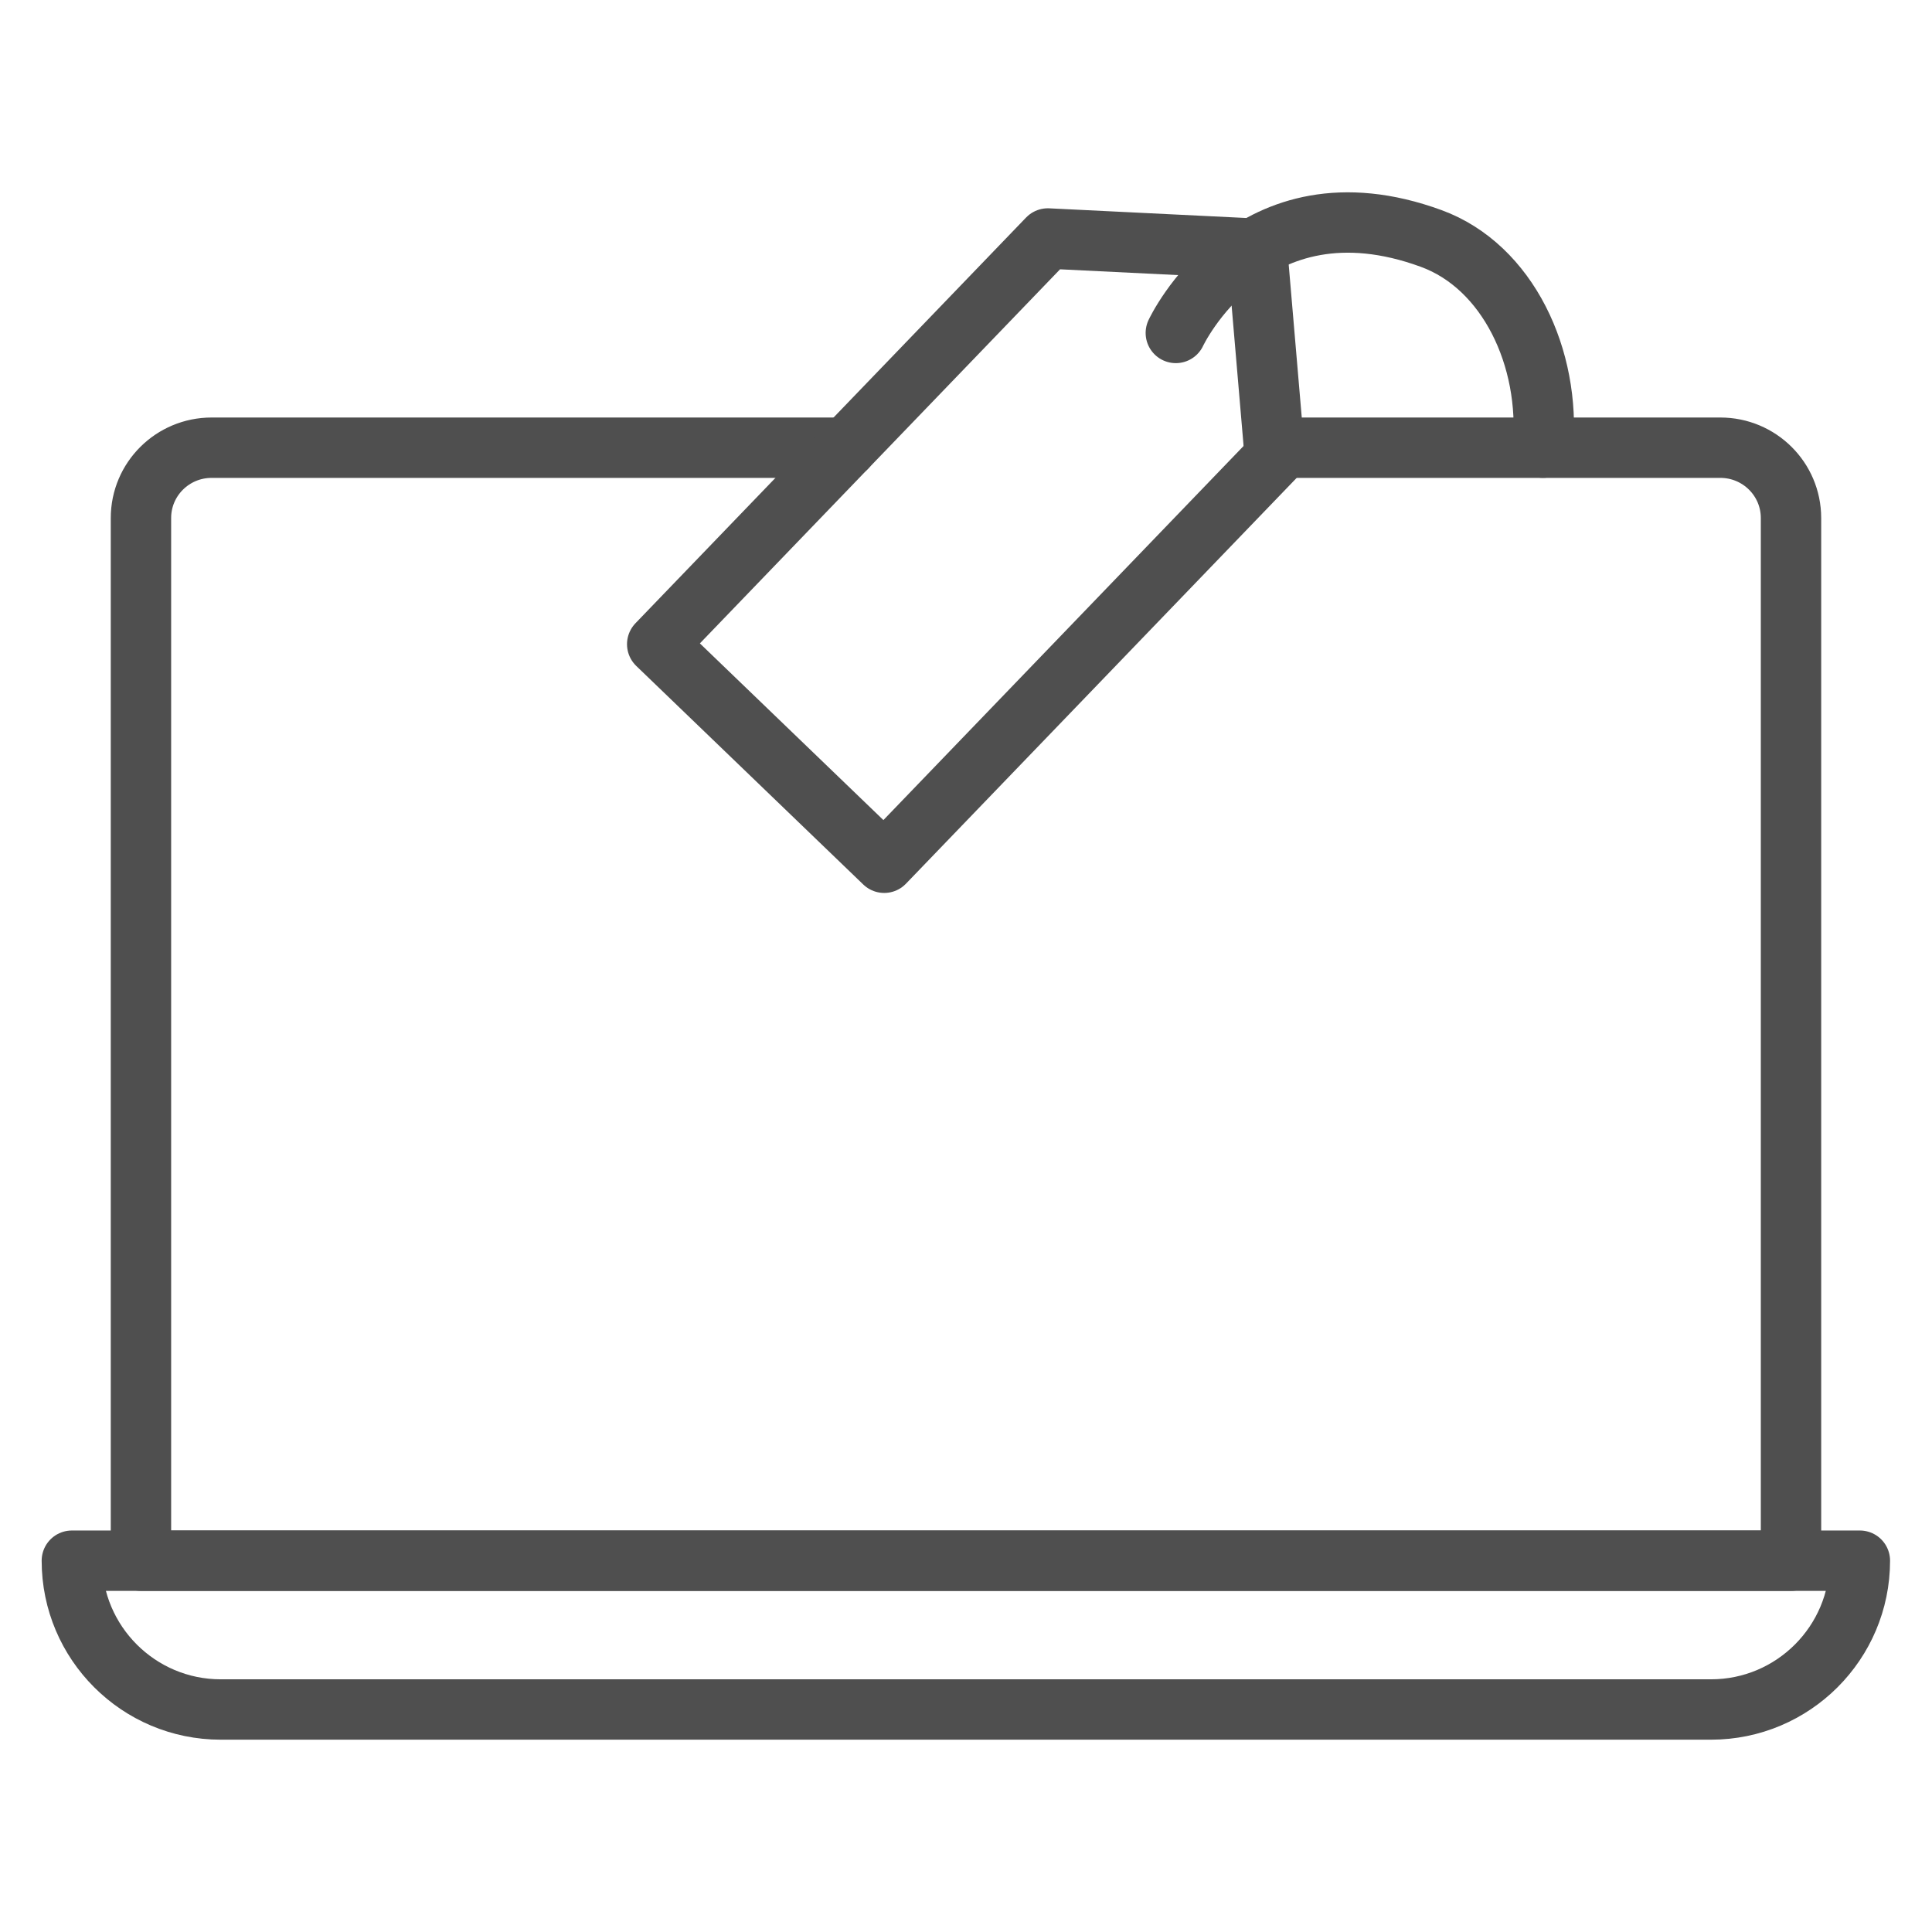 <svg width="48" height="48" viewBox="0 0 48 48" fill="none" xmlns="http://www.w3.org/2000/svg">
<path d="M31.649 11.123H42.742C43.709 11.123 44.497 11.903 44.497 12.87V38.775H3.502V12.87C3.502 11.903 4.289 11.123 5.257 11.123H21.029" stroke="#4F4F4F" stroke-width="1.5" stroke-miterlimit="10" stroke-linecap="round" stroke-linejoin="round"/>
<path d="M46.208 38.775C46.208 40.815 44.55 42.472 42.51 42.472H5.483C3.443 42.472 1.785 40.815 1.785 38.775H46.208Z" stroke="#4F4F4F" stroke-width="1.5" stroke-miterlimit="10" stroke-linecap="round" stroke-linejoin="round"/>
<path d="M21.968 21.435L16.328 16.005L26.033 5.925L31.231 6.18L31.673 11.355L21.968 21.435Z" stroke="#4F4F4F" stroke-width="1.5" stroke-miterlimit="10" stroke-linecap="round" stroke-linejoin="round"/>
<path d="M29.213 8.272C29.213 8.272 31.073 4.282 35.558 5.925C37.463 6.622 38.528 8.895 38.333 11.122" stroke="#4F4F4F" stroke-width="1.5" stroke-miterlimit="10" stroke-linecap="round" stroke-linejoin="round"/>
</svg>
